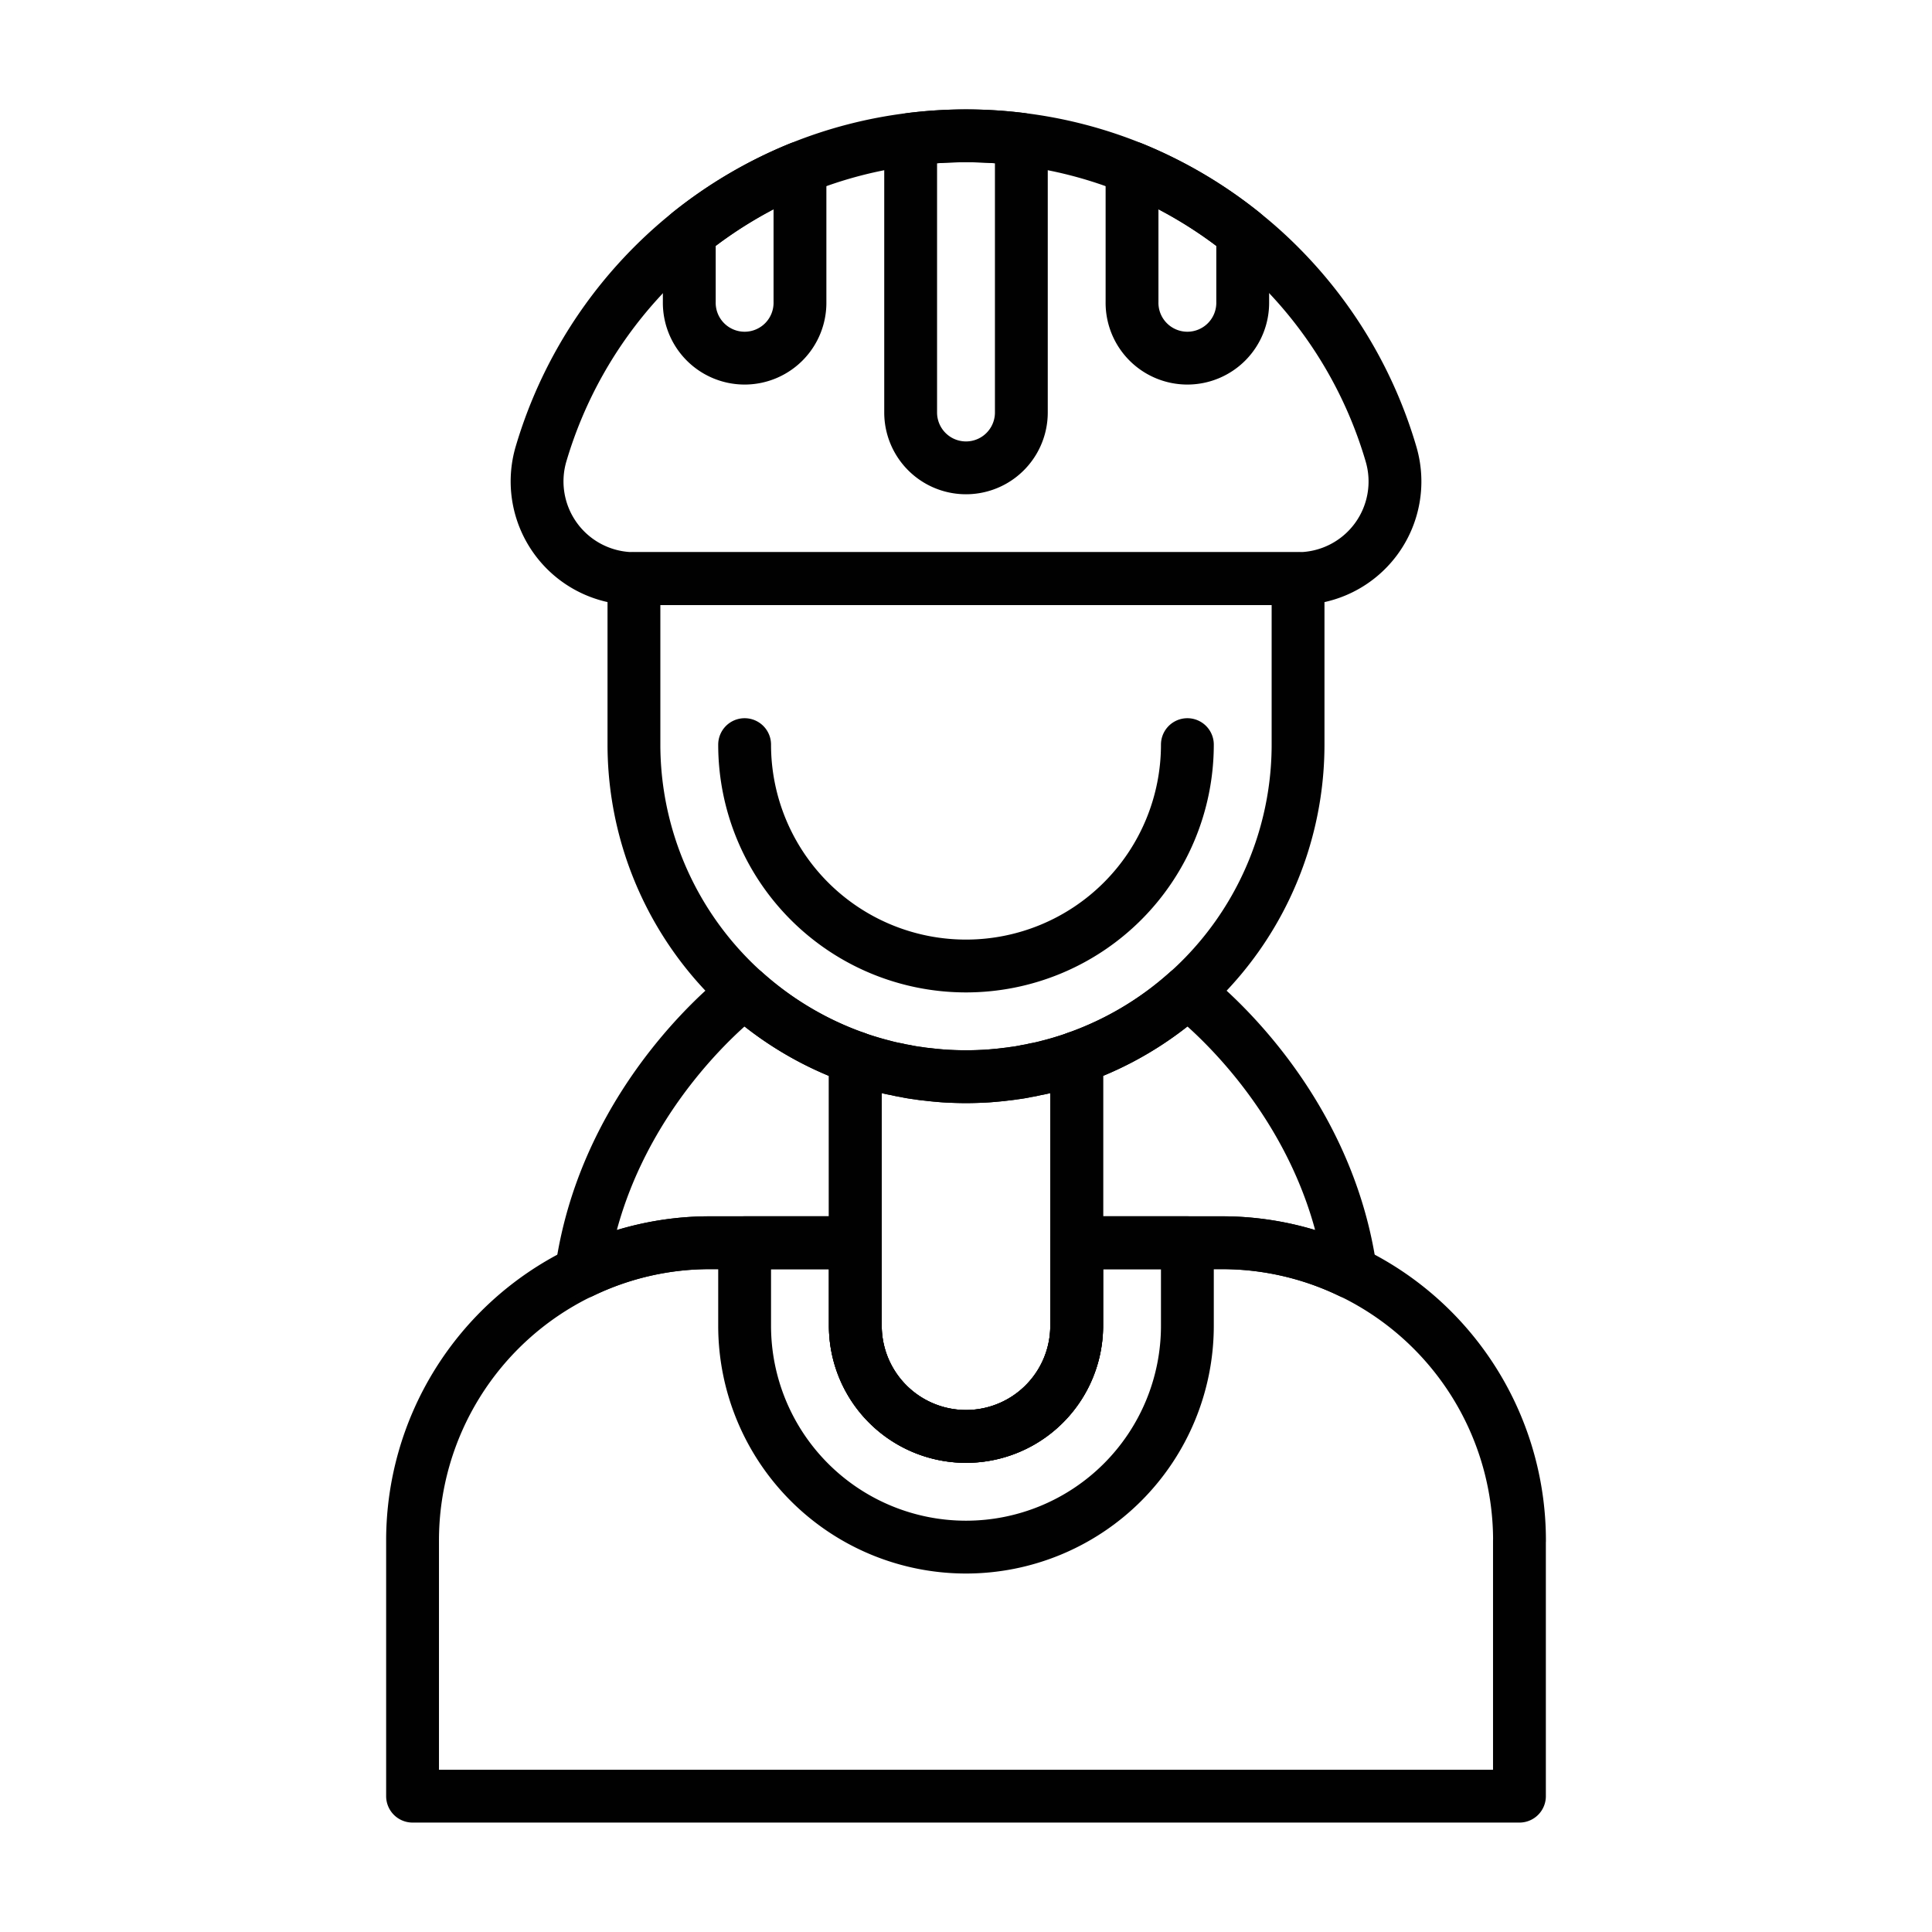 <svg xmlns="http://www.w3.org/2000/svg" width="128" height="128" viewBox="0 0 128 128">
  <title>woman</title>
  <g>
    <path d="M78.667,49.333a14.667,14.667,0,0,1-29.334,0" fill="none" stroke="#010101" stroke-linecap="round" stroke-linejoin="round" stroke-width="3.5"/>
    <path d="M71.333,70.077V87.833a7.333,7.333,0,1,1-14.666,0V70.077c.348.129.706.239,1.072.349.248.073.514.146.77.211.3.082.6.155.926.21.183.046.367.083.55.11.284.065.578.11.871.147.192.028.376.055.568.073s.394.046.6.065c.293.027.6.055.9.064.358.018.715.027,1.082.027s.724-.009,1.082-.027c.3-.009.605-.037.9-.064.2-.019.4-.037.6-.065s.376-.045.568-.073c.294-.037.587-.082.871-.147.183-.027.367-.064.55-.11.321-.055.623-.128.926-.21.256-.065.522-.138.77-.211C70.627,70.316,70.985,70.206,71.333,70.077Z" fill="none" stroke="#010101" stroke-linecap="round" stroke-linejoin="round" stroke-width="3.5"/>
    <path d="M100.667,102.069V119H27.333V102.069a19.73,19.73,0,0,1,11-17.7c.065-.027.12-.055.184-.082a19.524,19.524,0,0,1,8.552-1.953h9.6v5.5a7.333,7.333,0,1,0,14.666,0v-5.5h9.6a19.726,19.726,0,0,1,19.736,19.736Z" fill="none" stroke="#010101" stroke-linecap="round" stroke-linejoin="round" stroke-width="3.5"/>
    <path d="M78.667,82.333v5.5a14.667,14.667,0,0,1-29.334,0v-5.5h7.334v5.5a7.333,7.333,0,1,0,14.666,0v-5.5Z" fill="none" stroke="#010101" stroke-linecap="round" stroke-linejoin="round" stroke-width="3.5"/>
    <path d="M92.156,30.074A6.433,6.433,0,0,1,86,38.333H42a6.44,6.44,0,0,1-6.139-8.311A29.46,29.46,0,0,1,53,11.127a28.882,28.882,0,0,1,7.333-1.9,29.475,29.475,0,0,1,7.334,0A28.882,28.882,0,0,1,75,11.127a29.534,29.534,0,0,1,7.333,4.308,28.143,28.143,0,0,1,2.411,2.154A29.305,29.305,0,0,1,92.156,30.074Z" fill="none" stroke="#010101" stroke-linecap="round" stroke-linejoin="round" stroke-width="3.5"/>
    <path d="M67.667,9.229v18.1a3.667,3.667,0,0,1-7.334,0V9.229a29.475,29.475,0,0,1,7.334,0Z" fill="none" stroke="#010101" stroke-linecap="round" stroke-linejoin="round" stroke-width="3.5"/>
    <path d="M82.333,15.435V20A3.667,3.667,0,1,1,75,20V11.127A29.534,29.534,0,0,1,82.333,15.435Z" fill="none" stroke="#010101" stroke-linecap="round" stroke-linejoin="round" stroke-width="3.5"/>
    <path d="M53,11.127V20a3.667,3.667,0,1,1-7.333,0V15.435A29.534,29.534,0,0,1,53,11.127Z" fill="none" stroke="#010101" stroke-linecap="round" stroke-linejoin="round" stroke-width="3.5"/>
    <path d="M86,38.333v11A22.019,22.019,0,0,1,71.333,70.077c-.348.129-.706.239-1.072.349-.248.073-.5.146-.77.211-.3.082-.605.155-.926.21-.183.046-.367.083-.55.11-.284.065-.577.11-.871.147a5.471,5.471,0,0,1-.568.073c-.193.028-.394.046-.6.065-.293.027-.6.055-.9.064-.358.018-.715.027-1.082.027s-.724-.009-1.082-.027c-.3-.009-.6-.037-.9-.064-.2-.019-.4-.037-.6-.065a5.471,5.471,0,0,1-.568-.073c-.293-.037-.587-.082-.871-.147-.183-.027-.367-.064-.55-.11-.321-.055-.623-.128-.926-.21-.266-.065-.522-.138-.77-.211-.366-.11-.724-.22-1.072-.349A22.037,22.037,0,0,1,42,49.333v-11Z" fill="none" stroke="#010101" stroke-linecap="round" stroke-linejoin="round" stroke-width="3.5"/>
    <path d="M56.667,70.077V82.333h-9.6a19.524,19.524,0,0,0-8.552,1.953c1.631-11.779,10.816-18.563,10.816-18.563A21.893,21.893,0,0,0,56.667,70.077Z" fill="none" stroke="#010101" stroke-linecap="round" stroke-linejoin="round" stroke-width="3.5"/>
    <path d="M71.333,70.077V82.333h9.6a19.524,19.524,0,0,1,8.552,1.953C87.852,72.507,78.667,65.723,78.667,65.723A21.893,21.893,0,0,1,71.333,70.077Z" fill="none" stroke="#010101" stroke-linecap="round" stroke-linejoin="round" stroke-width="3.5"/>
  </g>
</svg>
